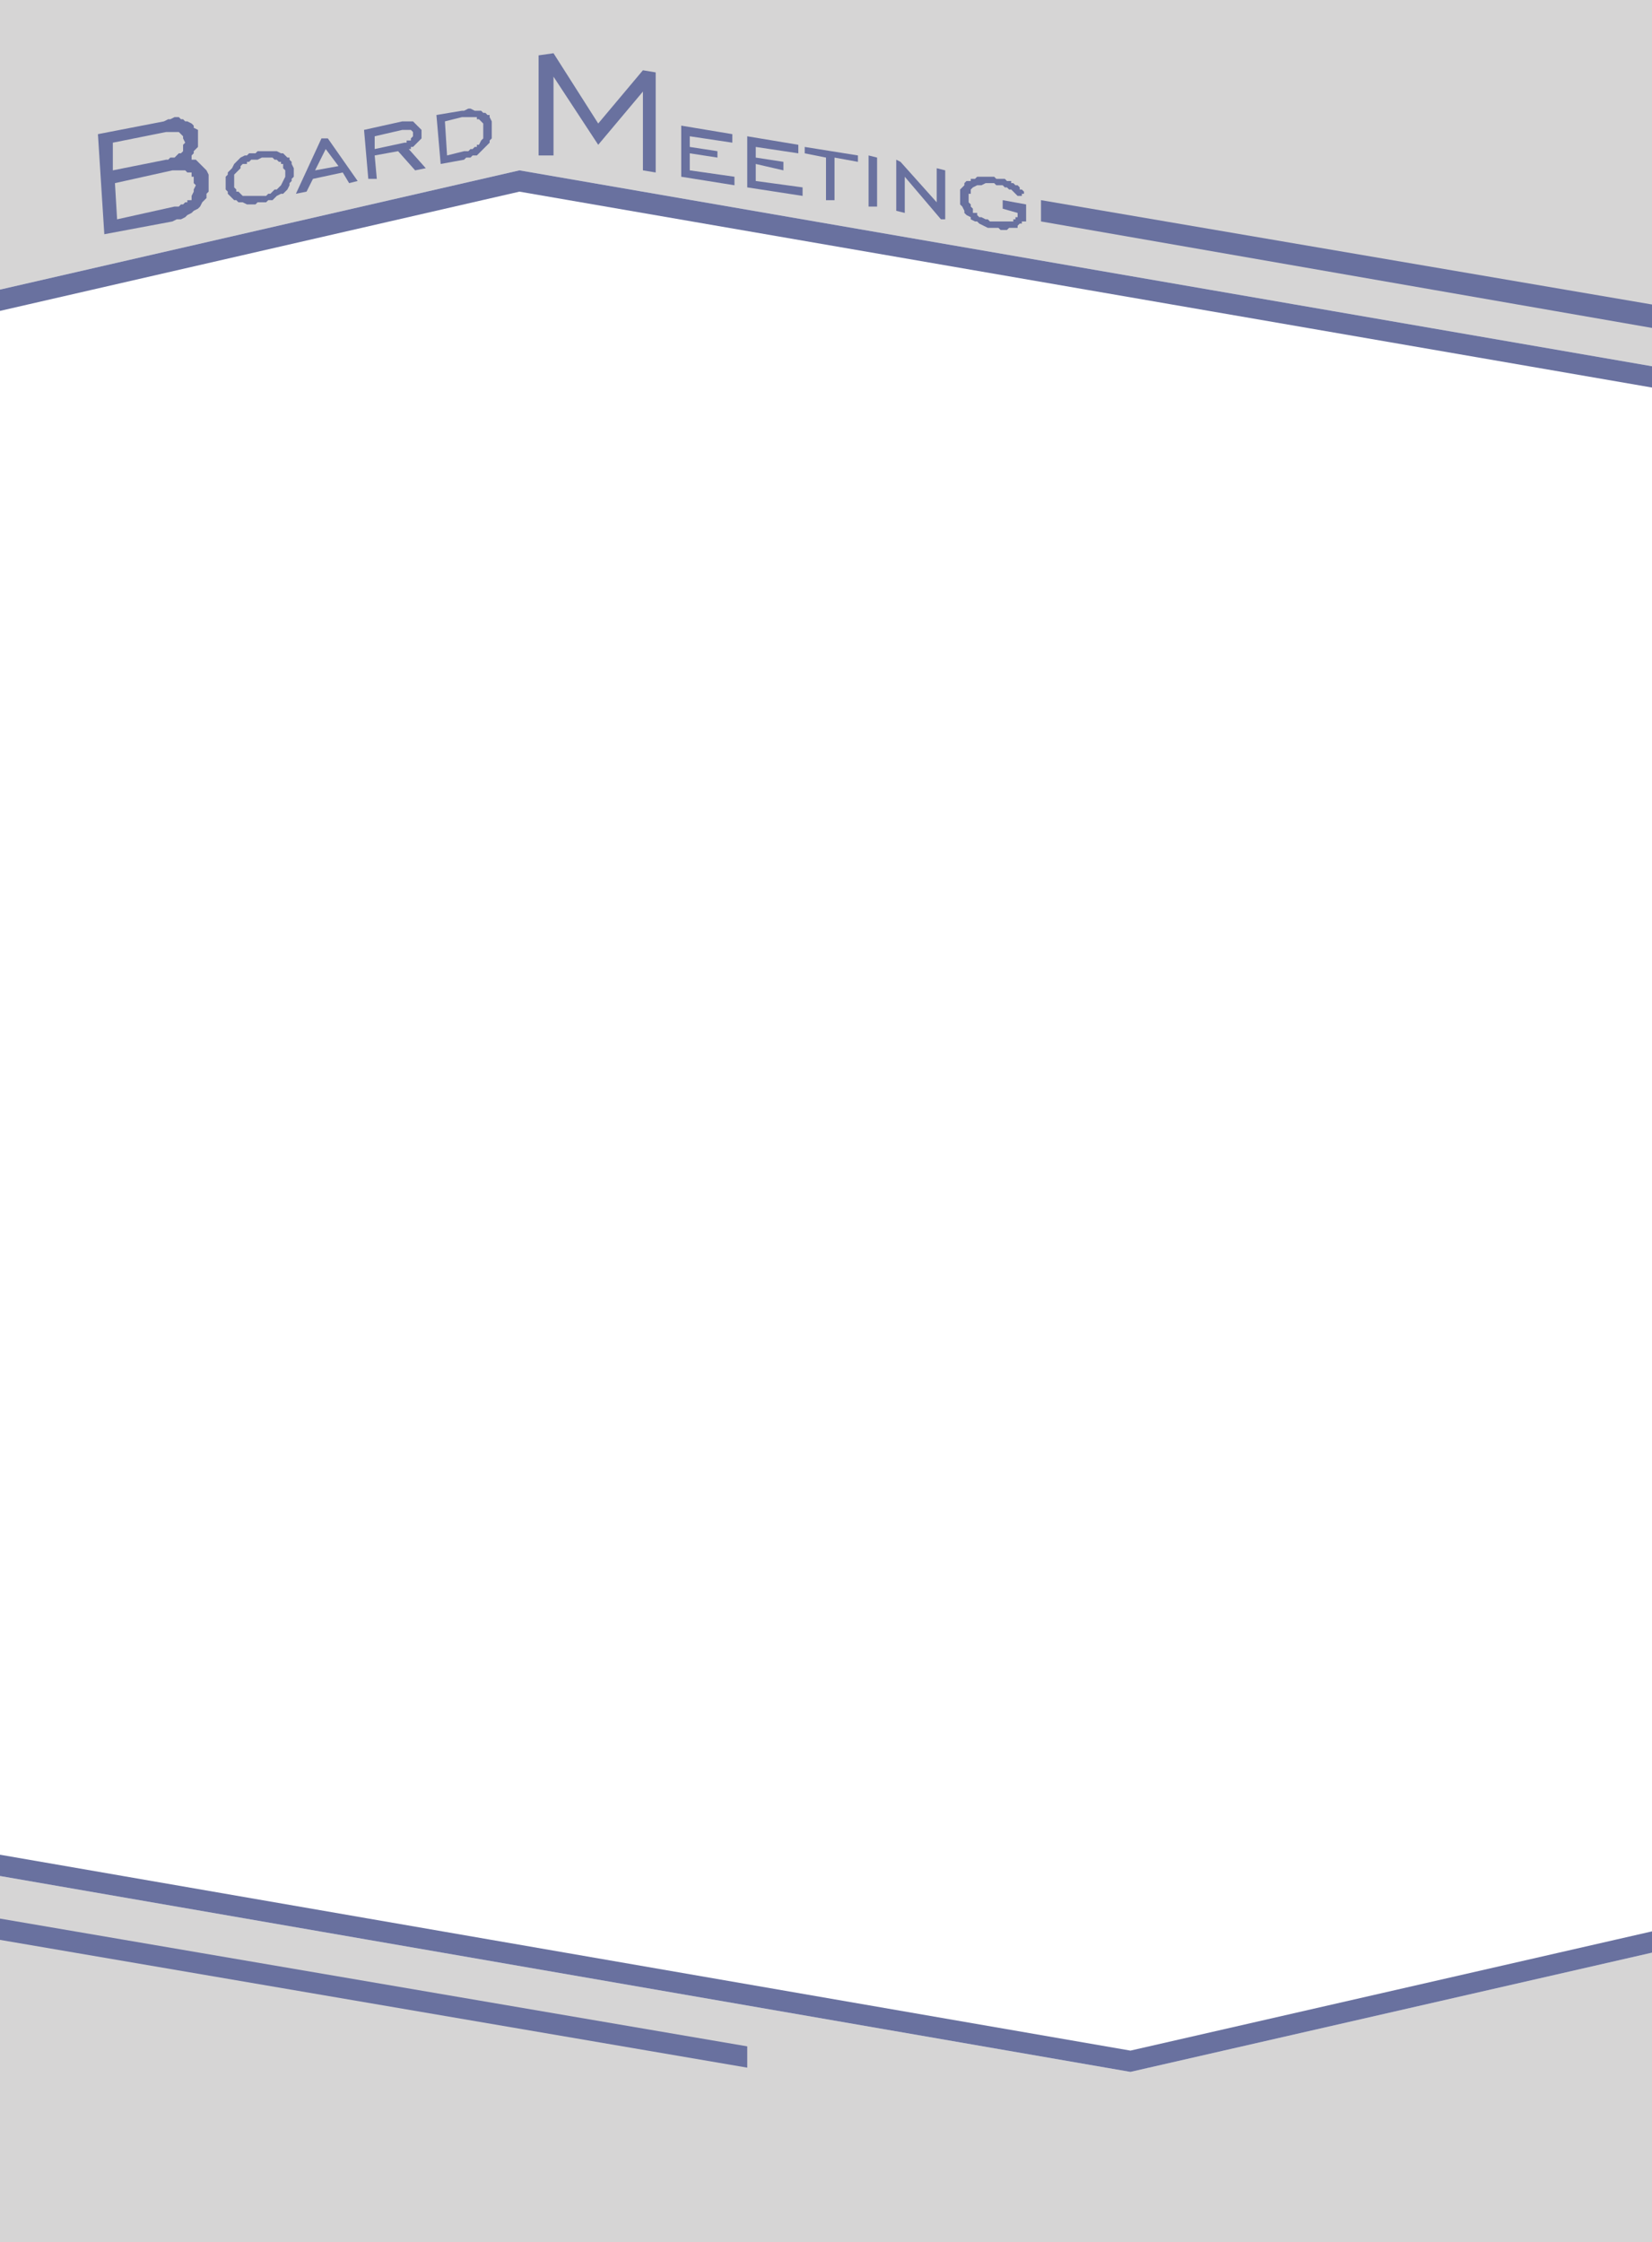 <svg xmlns="http://www.w3.org/2000/svg" width="582" height="789.75"><path fill="#d6d5d5" fill-rule="evenodd" d="M0 0h582v129L183 60 0 102V0"/><path fill="#69719f" fill-rule="evenodd" d="m0 102 183-42 399 69v7.5l-399-69-183 42V102m366.75-24v-7.5L582 107.25v8.25L366.75 78"/><path fill="#d6d5d5" fill-rule="evenodd" d="M582 789.75H0v-129l398.25 69 183.75-42v102"/><path fill="#69719f" fill-rule="evenodd" d="m582 687.75-183.75 42L0 660.75v-7.5l398.25 69 183.75-42v7.5M41.25 77.25l-4.5 5.25 24-4.5 1.5-.75h1.5l1.5-.75.75-.75 1.5-.75.75-.75 1.5-.75.75-.75.75-1.5 1.5-1.5v-1.5l.75-.75v-6l-.75-1.5L69 56.25h-1.5v-1.5l.75-.75v-.75l1.5-1.5v-6l-1.5-.75v-.75l-.75-.75-1.5-.75h-.75L64.5 42h-.75l-.75-.75h-1.5L60 42h-.75l-1.5.75-23.25 4.5 5.25 3L58.5 46.5H63l1.5 1.5v.75l.75 1.5-.75.75v2.25l-.75.75H63l-1.5 1.5H60l-.75.75h-.75L39.75 60v-9.75l-5.25-3 2.25 35.25 4.5-5.25-.75-12.75L60.75 60h4.5l.75.75h1.5v1.5h.75v2.25l.75.75-.75 1.5v.75L67.5 69v1.5H66v.75h-.75l-.75.75h-.75l-.75.75h-1.5l-20.25 4.5m51-6V69H85.5L84 67.5h-.75v-.75L82.5 66v-4.5l2.25-2.25v-.75l.75-.75H87V57h.75l.75-.75h2.25l1.5-.75H96l.75.75h.75l.75.75H99v.75h.75v1.5l.75.75v2.25l-1.5 3-1.5 1.5h-.75l-1.5 1.5h-.75l-.75.75h-1.5v2.25h1.5l.75-.75H96l1.5-1.5 1.5-.75h.75l1.5-1.5.75-1.5v-.75l.75-.75V63l.75-.75v-3l-.75-1.5V57l-.75-.75v-.75h-.75l-1.5-1.5H99l-1.5-.75h-6.75L90 54h-2.25l-.75.75h-.75l-1.5.75-2.25 2.25-.75 1.5-1.5 1.5v.75l-.75.75v4.5l.75.75v.75l2.25 2.25h.75l.75.75h1.5L87 72h3l.75-.75h1.5m18-8.25.75-3 8.25-1.5-4.5-6L111 60l-.75 3-2.25 4.5-3.75.75 9-19.5h2.25l10.5 15-3 .75-2.25-3.75-10.5 2.25M132 54.75V52.5l10.5-2.25h.75v-.75h1.5v-.75l.75-.75v-1.5l-.75-.75h-3L132 48v6.75l.75 8.25h-3l-1.5-17.25 13.5-3h3.75l3 3v3l-3 3h-.75v.75H144l6 6.75-3.75.75-6-6.75-8.25 1.5m24.75-12-3-2.25 1.5 17.25 8.25-1.5.75-.75h1.5l.75-.75h1.5l4.5-4.5v-.75l.75-.75v-6l-.75-1.5v-.75h-.75l-.75-.75h-.75l-.75-.75h-2.25l-1.5-.75H165l-1.5.75h-.75l-9 1.5 3 2.25 6-1.5H168V42h.75l1.5 1.5v5.25l-.75.75-.75 1.5H168v.75h-.75l-.75.75h-.75l-.75.75h-1.5l-6 1.5-.75-12m33 12V19.5l5.25-.75 15.75 24.75 15.75-18.75 4.5.75v35.25l-4.5-.75V32.25L210.75 51 195 27v27.75h-5.25m50.25 7.5v-18l18 3v3L243 48v3.75l9.75 1.5v2.25L243 54v6l15.75 2.25v3l-18.75-3M263.25 66V48l18 3v3l-15-2.25v3.75L276 57v3l-9.75-2.25v6l16.5 2.25v3l-19.5-3M291 70.5v-15l-7.5-1.5v-2.25l18.75 3V57L294 55.5v15h-3m15 2.25v-18l3 .75v17.25h-3m9.75 1.5v-18l1.5.75L330 71.25v-12l3 .75v17.25h-1.5l-12.75-15V75l-3-.75m37.5-.75v-3l8.25 1.5v6H360v.75h-.75l-.75.75v.75h-3l-.75.75h-2.25l-.75-.75H348l-3-1.5-.75-.75h-.75l-1.5-.75v-.75l-1.5-.75-.75-.75v-.75l-.75-1.5-.75-.75v-5.25l1.5-1.5v-.75l.75-.75h1.5V63h1.5l.75-.75h6l.75.75h3l.75.75h1.5v.75h.75l.75.75h.75l.75.75v.75h.75l.75.75v.75H360V69h-1.5l-2.25-2.25h-.75l-.75-.75H354l-.75-.75H351l-.75-.75h-3l-1.5.75h-1.5l-1.5.75-.75.75v1.5h-.75v3l.75.75v.75l.75.75V75h1.5v.75l.75.75h.75l1.5.75h.75l.75.75H357v-.75h.75v-.75h.75V75l-5.25-1.5M0 683.25v-7.5l263.25 45v7.5L0 683.25"/></svg>
